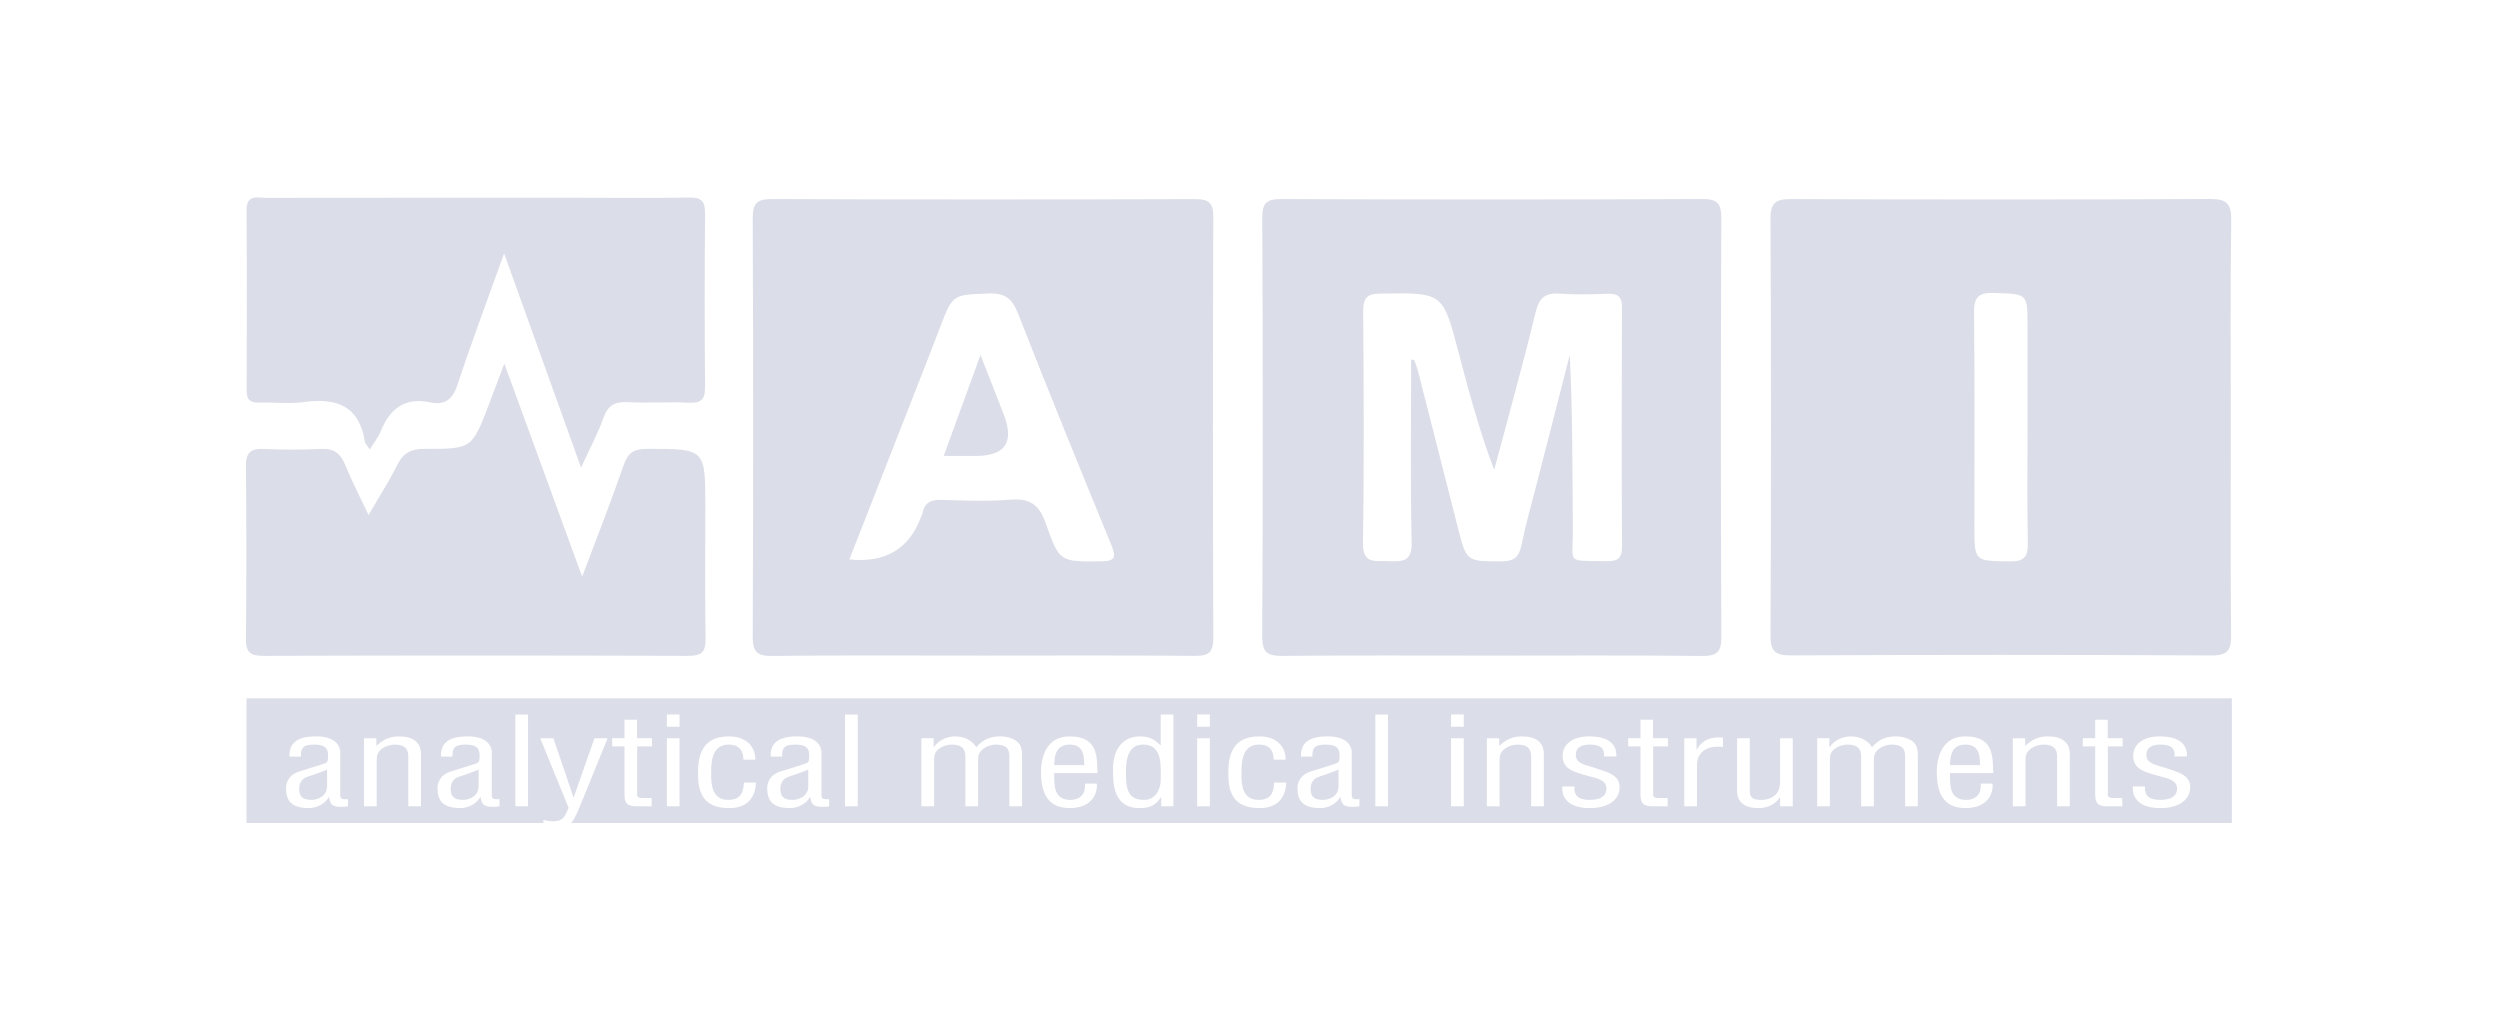 <svg width="196" height="80" viewBox="0 0 196 80" fill="none" xmlns="http://www.w3.org/2000/svg">
<path d="M45.555 36.663C43.507 30.961 41.577 25.588 39.524 19.873C38.23 23.481 36.987 26.767 35.891 30.101C35.507 31.268 34.938 31.799 33.74 31.547C31.73 31.124 30.556 32.046 29.843 33.825C29.652 34.303 29.308 34.721 28.99 35.241C28.811 34.951 28.631 34.783 28.6 34.592C28.145 31.79 26.349 31.171 23.806 31.525C22.654 31.685 21.46 31.525 20.288 31.562C19.6 31.584 19.335 31.322 19.337 30.645C19.349 25.923 19.364 21.2 19.329 16.478C19.32 15.208 20.189 15.512 20.869 15.512C29.09 15.5 37.31 15.504 45.53 15.504C48.36 15.504 51.189 15.542 54.017 15.484C55.014 15.463 55.29 15.798 55.28 16.76C55.237 21.27 55.24 25.78 55.278 30.29C55.286 31.226 55.054 31.625 54.031 31.574C52.433 31.494 50.825 31.612 49.228 31.531C48.241 31.481 47.676 31.743 47.325 32.725C46.883 33.964 46.254 35.137 45.556 36.664L45.555 36.663Z" fill="#DBDEE8"/>
<path d="M28.894 40.373C29.736 38.924 30.511 37.72 31.147 36.447C31.613 35.514 32.227 35.185 33.278 35.19C37.005 35.208 37.006 35.17 38.342 31.676C38.699 30.741 39.049 29.803 39.539 28.505C41.616 34.192 43.568 39.534 45.641 45.21C46.809 42.1 47.913 39.312 48.888 36.479C49.224 35.501 49.693 35.192 50.713 35.191C55.298 35.187 55.298 35.156 55.298 39.727C55.298 43.176 55.265 46.625 55.318 50.072C55.334 51.111 55.011 51.423 53.953 51.419C42.852 51.383 31.75 51.383 20.649 51.419C19.595 51.422 19.27 51.118 19.28 50.075C19.328 45.566 19.328 41.056 19.28 36.546C19.27 35.481 19.653 35.152 20.681 35.197C22.172 35.263 23.672 35.272 25.163 35.194C26.191 35.14 26.707 35.562 27.076 36.47C27.587 37.732 28.221 38.944 28.893 40.372L28.894 40.373Z" fill="#DBDEE8"/>
<path d="M174.896 33.68C174.896 28.217 174.854 22.753 174.926 17.291C174.943 15.983 174.609 15.594 173.256 15.601C162.318 15.656 151.38 15.65 140.442 15.607C139.224 15.602 138.799 15.875 138.805 17.172C138.857 28.045 138.855 38.918 138.807 49.791C138.801 51.039 139.131 51.389 140.402 51.383C151.393 51.333 162.385 51.327 173.376 51.388C174.73 51.395 174.93 50.919 174.918 49.75C174.865 44.394 174.895 39.036 174.895 33.68H174.896ZM157.582 44.013C154.794 43.979 154.793 44.039 154.793 41.25C154.793 35.692 154.827 30.134 154.766 24.577C154.753 23.362 155.03 22.923 156.336 22.968C158.957 23.059 158.96 22.981 158.96 25.558C158.96 28.152 158.96 30.745 158.96 33.339C158.96 36.409 158.921 39.48 158.981 42.549C159.002 43.615 158.743 44.027 157.582 44.013Z" fill="#DBDEE8"/>
<path d="M134.95 17.141C134.954 15.991 134.702 15.598 133.462 15.604C122.468 15.653 111.473 15.651 100.479 15.606C99.289 15.601 98.957 15.902 98.962 17.103C99.01 28.032 99.016 38.961 98.957 49.89C98.95 51.225 99.423 51.434 100.601 51.422C105.991 51.369 111.381 51.399 116.771 51.399C122.322 51.399 127.873 51.366 133.423 51.426C134.604 51.439 134.958 51.139 134.953 49.93C134.906 39.001 134.909 28.072 134.95 17.143V17.141ZM125.906 43.995C122.708 43.935 123.335 44.264 123.312 41.533C123.274 36.984 123.301 32.434 123.069 27.836C122.207 31.196 121.343 34.555 120.483 37.915C120.076 39.506 119.615 41.086 119.294 42.694C119.106 43.642 118.733 44.01 117.716 44.009C114.977 44.005 114.981 44.054 114.307 41.398C113.264 37.29 112.218 33.184 111.168 29.078C111.092 28.78 110.964 28.495 110.86 28.204C110.785 28.204 110.709 28.205 110.634 28.206C110.634 32.975 110.561 37.747 110.674 42.513C110.713 44.144 109.838 44.015 108.781 43.99C107.778 43.966 106.826 44.224 106.854 42.548C106.954 36.5 106.913 30.45 106.875 24.401C106.869 23.387 107.141 23.034 108.218 23.017C113.118 22.94 113.112 22.908 114.337 27.576C115.15 30.674 115.981 33.766 117.144 36.84C118.239 32.726 119.389 28.625 120.392 24.489C120.678 23.306 121.175 22.934 122.336 23.023C123.557 23.117 124.791 23.076 126.018 23.033C126.81 23.005 127.166 23.225 127.162 24.097C127.134 30.358 127.129 36.62 127.166 42.881C127.172 43.864 126.736 44.009 125.907 43.994L125.906 43.995Z" fill="#DBDEE8"/>
<path d="M76.868 27.831C75.82 30.711 74.939 33.134 73.988 35.746C74.942 35.746 75.723 35.746 76.505 35.746C78.777 35.746 79.518 34.694 78.729 32.589C78.174 31.119 77.585 29.661 76.868 27.832V27.831Z" fill="#DBDEE8"/>
<path d="M95.124 17.035C95.128 15.917 94.796 15.606 93.683 15.61C82.634 15.647 71.585 15.651 60.536 15.605C59.326 15.6 59.01 15.941 59.014 17.124C59.057 28.054 59.058 38.984 59.014 49.914C59.009 51.113 59.352 51.437 60.547 51.424C66.044 51.362 71.542 51.397 77.04 51.397C82.592 51.397 88.144 51.368 93.694 51.421C94.822 51.432 95.128 51.09 95.125 49.984C95.087 39.001 95.086 28.018 95.124 17.035ZM86.277 44.008C83.138 44.033 83.061 44.103 81.985 41.025C81.486 39.597 80.772 39.047 79.238 39.172C77.434 39.319 75.608 39.242 73.793 39.191C72.961 39.167 72.462 39.423 72.318 40.259C72.3 40.361 72.235 40.454 72.198 40.553C71.273 43.042 69.404 44.145 66.59 43.862C68.723 38.419 70.79 33.141 72.856 27.863C73.146 27.122 73.426 26.377 73.711 25.634C74.71 23.039 74.713 23.118 77.511 23.011C78.812 22.961 79.358 23.417 79.818 24.591C82.197 30.668 84.659 36.713 87.138 42.751C87.552 43.761 87.365 44 86.277 44.008Z" fill="#DBDEE8"/>
<path d="M61.18 61.829C61.18 62.366 61.356 62.712 62.161 62.712C62.539 62.712 63.369 62.491 63.369 61.628V60.333C62.878 60.554 62.324 60.717 61.797 60.909C61.331 61.072 61.18 61.465 61.18 61.83V61.829Z" fill="#DBDEE8"/>
<path d="M154.095 58.376C152.937 58.376 152.912 59.354 152.875 59.988H155.241C155.203 59.365 155.254 58.376 154.096 58.376H154.095Z" fill="#DBDEE8"/>
<path d="M102.754 61.829C102.754 62.366 102.93 62.712 103.735 62.712C104.113 62.712 104.943 62.491 104.943 61.628V60.333C104.453 60.554 103.899 60.717 103.371 60.909C102.905 61.072 102.754 61.465 102.754 61.83V61.829Z" fill="#DBDEE8"/>
<path d="M89.644 58.376C88.813 58.376 88.272 58.875 88.272 60.515C88.272 61.666 88.323 62.712 89.682 62.712C90.713 62.712 91.003 61.724 91.003 61.12V60.458C91.003 59.729 90.978 58.376 89.644 58.376Z" fill="#DBDEE8"/>
<path d="M35.334 61.829C35.334 62.366 35.51 62.712 36.316 62.712C36.693 62.712 37.523 62.491 37.523 61.628V60.333C37.033 60.554 36.479 60.717 35.951 60.909C35.485 61.072 35.335 61.465 35.335 61.83L35.334 61.829Z" fill="#DBDEE8"/>
<path d="M23.454 61.829C23.454 62.366 23.63 62.712 24.436 62.712C24.813 62.712 25.643 62.491 25.643 61.628V60.333C25.153 60.554 24.599 60.717 24.071 60.909C23.605 61.072 23.455 61.465 23.455 61.83L23.454 61.829Z" fill="#DBDEE8"/>
<path d="M19.326 54.748V64.522H42.606V64.276C42.832 64.353 43.109 64.391 43.348 64.391C44.279 64.391 44.304 63.863 44.581 63.336L42.353 57.878H43.385L44.958 62.501H44.983L46.606 57.878H47.638L45.562 62.972C45.435 63.289 45.122 64.065 44.919 64.334C44.869 64.403 44.815 64.465 44.759 64.523H174.977V54.749L19.326 54.748ZM27.279 63.211C27.204 63.221 27.128 63.23 27.053 63.249C26.21 63.278 25.895 63.22 25.795 62.491H25.77C25.531 62.961 24.89 63.354 24.223 63.354C22.826 63.354 22.424 62.759 22.424 61.79C22.424 61.589 22.462 60.821 23.43 60.495C23.996 60.303 25.407 59.9 25.532 59.824C25.746 59.699 25.72 59.488 25.72 59.21C25.72 58.606 25.419 58.375 24.612 58.375C23.706 58.375 23.581 58.692 23.593 59.315H22.699C22.649 58.212 23.366 57.732 24.776 57.732C26.852 57.732 26.675 59.056 26.675 59.18V62.24C26.675 62.374 26.65 62.566 26.852 62.643C26.99 62.672 27.141 62.662 27.279 62.653V63.209V63.211ZM33.005 63.211H32.011V59.307C32.011 58.751 31.771 58.377 30.966 58.377C30.602 58.377 30.249 58.483 29.985 58.674C29.582 58.952 29.532 59.259 29.532 59.643V63.211H28.538V57.878H29.507V58.463H29.532C30.011 58.003 30.526 57.734 31.28 57.734C32.325 57.734 33.004 58.156 33.004 59.096V63.211H33.005ZM39.159 63.211C39.084 63.221 39.007 63.23 38.932 63.249C38.089 63.278 37.775 63.22 37.674 62.491H37.649C37.41 62.961 36.769 63.354 36.102 63.354C34.706 63.354 34.303 62.759 34.303 61.79C34.303 61.589 34.341 60.821 35.31 60.495C35.876 60.303 37.286 59.9 37.411 59.824C37.625 59.699 37.599 59.488 37.599 59.21C37.599 58.606 37.298 58.375 36.492 58.375C35.585 58.375 35.46 58.692 35.472 59.315H34.579C34.529 58.212 35.246 57.732 36.655 57.732C38.731 57.732 38.555 59.056 38.555 59.18V62.24C38.555 62.374 38.53 62.566 38.731 62.643C38.869 62.672 39.02 62.662 39.159 62.653V63.209V63.211ZM41.398 63.211H40.404V56.017H41.398V63.211ZM51.112 58.52H49.954V62.156C49.954 62.338 49.866 62.568 50.42 62.568H51.087V63.211H49.992C49.401 63.221 48.961 63.144 48.961 62.338V58.52H47.992V57.877H48.961V56.429H49.942V57.877H51.112V58.52ZM53.277 63.211H52.283V57.878H53.277V63.211ZM53.277 56.975H52.283V56.016H53.277V56.975ZM57.165 63.355C55.026 63.355 54.724 61.993 54.724 60.611C54.724 59.306 55.001 57.733 57.14 57.733C58.549 57.733 59.228 58.568 59.216 59.556H58.285C58.272 58.971 58.071 58.376 57.127 58.376C55.68 58.376 55.756 60.016 55.756 60.774C55.756 61.474 55.819 62.712 57.09 62.712C58.173 62.712 58.273 62.002 58.323 61.35H59.267C59.228 62.376 58.726 63.355 57.165 63.355ZM65.004 63.211C64.929 63.221 64.853 63.23 64.778 63.249C63.935 63.278 63.62 63.22 63.52 62.491H63.495C63.256 62.961 62.615 63.354 61.948 63.354C60.551 63.354 60.148 62.759 60.148 61.79C60.148 61.589 60.186 60.821 61.154 60.495C61.72 60.303 63.129 59.9 63.256 59.824C63.47 59.699 63.445 59.488 63.445 59.21C63.445 58.606 63.142 58.375 62.337 58.375C61.432 58.375 61.306 58.692 61.319 59.315H60.425C60.375 58.212 61.092 57.732 62.502 57.732C64.578 57.732 64.401 59.056 64.401 59.18V62.24C64.401 62.374 64.376 62.566 64.578 62.643C64.716 62.672 64.867 62.662 65.005 62.653V63.209L65.004 63.211ZM67.245 63.211H66.25V56.017H67.245V63.211ZM80.13 59.354V63.21H79.135V59.306C79.135 58.711 78.921 58.376 78.065 58.376C77.726 58.386 77.386 58.491 77.134 58.673C76.731 58.951 76.681 59.258 76.681 59.642V63.21H75.687V59.306C75.687 58.75 75.447 58.376 74.642 58.376C74.278 58.376 73.925 58.482 73.661 58.673C73.258 58.951 73.233 59.258 73.233 59.642V63.21H72.238V57.877H73.195V58.558H73.22C73.547 58.107 74.151 57.733 74.88 57.733C75.623 57.733 76.227 58.069 76.542 58.577C77.033 58.03 77.536 57.733 78.417 57.733C78.895 57.733 79.335 57.858 79.7 58.107C80.153 58.424 80.127 59.018 80.127 59.354H80.13ZM83.904 62.712C84.861 62.712 85.124 62.04 85.062 61.436H85.994C86.057 62.482 85.352 63.354 83.879 63.354C82.558 63.354 81.615 62.682 81.615 60.534C81.615 59.412 82.004 57.733 83.854 57.733C86.119 57.733 85.994 59.364 86.044 60.611H82.646C82.671 61.33 82.508 62.712 83.904 62.712ZM91.996 63.211H91.039V62.511H91.014C90.587 63.144 90.159 63.355 89.316 63.355C87.113 63.355 87.29 61.005 87.264 60.535C87.189 58.971 87.868 57.734 89.366 57.734C90.083 57.734 90.51 57.964 90.976 58.425H91.001V56.017H91.995V63.211H91.996ZM94.852 63.211H93.858V57.878H94.852V63.211ZM94.852 56.975H93.858V56.016H94.852V56.975ZM98.74 63.355C96.601 63.355 96.299 61.993 96.299 60.611C96.299 59.306 96.576 57.733 98.715 57.733C100.124 57.733 100.803 58.568 100.791 59.556H99.86C99.847 58.971 99.645 58.376 98.702 58.376C97.255 58.376 97.331 60.016 97.331 60.774C97.331 61.474 97.394 62.712 98.665 62.712C99.748 62.712 99.848 62.002 99.898 61.35H100.841C100.803 62.376 100.301 63.355 98.74 63.355ZM106.579 63.211C106.504 63.221 106.428 63.23 106.353 63.249C105.51 63.278 105.195 63.22 105.095 62.491H105.07C104.83 62.961 104.189 63.354 103.522 63.354C102.126 63.354 101.723 62.759 101.723 61.79C101.723 61.589 101.761 60.821 102.729 60.495C103.295 60.303 104.704 59.9 104.83 59.824C105.045 59.699 105.02 59.488 105.02 59.21C105.02 58.606 104.717 58.375 103.912 58.375C103.007 58.375 102.88 58.692 102.894 59.315H102C101.95 58.212 102.667 57.732 104.076 57.732C106.153 57.732 105.976 59.056 105.976 59.18V62.24C105.976 62.374 105.951 62.566 106.153 62.643C106.291 62.672 106.442 62.662 106.58 62.653V63.209L106.579 63.211ZM108.82 63.211H107.825V56.017H108.82V63.211ZM114.759 63.211H113.764V57.878H114.759V63.211ZM114.759 56.975H113.764V56.016H114.759V56.975ZM121.037 63.211H120.043V59.307C120.043 58.751 119.803 58.377 118.998 58.377C118.634 58.377 118.281 58.483 118.017 58.674C117.614 58.952 117.564 59.259 117.564 59.643V63.211H116.57V57.878H117.538V58.463H117.563C118.041 58.003 118.557 57.734 119.312 57.734C120.356 57.734 121.035 58.156 121.035 59.096V63.211H121.037ZM124.612 63.355C123.996 63.365 123.241 63.202 122.875 62.799C122.46 62.377 122.486 62.022 122.486 61.657H123.429C123.391 62.309 123.68 62.712 124.612 62.712C125.417 62.712 125.946 62.463 125.946 61.81C125.946 61.052 124.939 60.985 124.222 60.755C123.14 60.448 122.511 60.17 122.511 59.239C122.511 58.318 123.354 57.733 124.562 57.733C125.946 57.733 126.751 58.213 126.726 59.306H125.757C125.795 58.673 125.492 58.376 124.65 58.376C123.945 58.376 123.542 58.625 123.542 59.182C123.542 59.873 124.284 59.959 124.964 60.18C125.971 60.525 126.977 60.717 126.977 61.715C126.977 62.732 126.046 63.365 124.612 63.355ZM130.765 58.52H129.608V62.156C129.608 62.338 129.519 62.568 130.073 62.568H130.74V63.211H129.646C129.055 63.221 128.614 63.144 128.614 62.338V58.52H127.646V57.877H128.614V56.429H129.596V57.877H130.765V58.52ZM135.081 58.568C133.798 58.395 133.043 59.009 133.043 59.978V63.211H132.049V57.878H133.006V58.751H133.031C133.446 58.051 134.037 57.753 135.082 57.82V58.568H135.081ZM140.554 63.211H139.561V62.511H139.536C139.196 63.058 138.554 63.355 137.874 63.355C136.83 63.355 136.188 62.933 136.188 61.993V57.878H137.182V62.022C137.182 62.473 137.371 62.713 138.076 62.713C138.553 62.713 138.994 62.55 139.27 62.243C139.497 61.974 139.56 61.61 139.56 61.303V57.879H140.553V63.212L140.554 63.211ZM150.357 59.354V63.21H149.363V59.306C149.363 58.711 149.149 58.376 148.293 58.376C147.954 58.386 147.614 58.491 147.362 58.673C146.959 58.951 146.909 59.258 146.909 59.642V63.21H145.915V59.306C145.915 58.75 145.675 58.376 144.87 58.376C144.505 58.376 144.153 58.482 143.888 58.673C143.486 58.951 143.461 59.258 143.461 59.642V63.21H142.466V57.877H143.423V58.558H143.448C143.775 58.107 144.379 57.733 145.108 57.733C145.85 57.733 146.454 58.069 146.77 58.577C147.261 58.03 147.763 57.733 148.645 57.733C149.123 57.733 149.563 57.858 149.928 58.107C150.38 58.424 150.355 59.018 150.355 59.354H150.357ZM154.132 62.712C155.089 62.712 155.352 62.04 155.29 61.436H156.221C156.285 62.482 155.579 63.354 154.107 63.354C152.786 63.354 151.843 62.682 151.843 60.534C151.843 59.412 152.232 57.733 154.082 57.733C156.347 57.733 156.221 59.364 156.271 60.611H152.874C152.899 61.33 152.736 62.712 154.132 62.712ZM162.274 63.211H161.279V59.307C161.279 58.751 161.04 58.377 160.235 58.377C159.87 58.377 159.517 58.483 159.253 58.674C158.85 58.952 158.8 59.259 158.8 59.643V63.211H157.806V57.878H158.774V58.463H158.799C159.277 58.003 159.793 57.734 160.548 57.734C161.593 57.734 162.272 58.156 162.272 59.096V63.211H162.274ZM166.414 58.52H165.256V62.156C165.256 62.338 165.168 62.568 165.722 62.568H166.389V63.211H165.294C164.703 63.221 164.263 63.144 164.263 62.338V58.52H163.294V57.877H164.263V56.429H165.244V57.877H166.414V58.52ZM169.347 63.355C168.731 63.365 167.975 63.202 167.61 62.799C167.194 62.377 167.22 62.022 167.22 61.657H168.164C168.126 62.309 168.415 62.712 169.347 62.712C170.152 62.712 170.681 62.463 170.681 61.81C170.681 61.052 169.674 60.985 168.957 60.755C167.874 60.448 167.245 60.17 167.245 59.239C167.245 58.318 168.089 57.733 169.296 57.733C170.681 57.733 171.486 58.213 171.461 59.306H170.491C170.529 58.673 170.227 58.376 169.385 58.376C168.68 58.376 168.277 58.625 168.277 59.182C168.277 59.873 169.019 59.959 169.699 60.18C170.706 60.525 171.712 60.717 171.712 61.715C171.712 62.732 170.781 63.365 169.347 63.355Z" fill="#DBDEE8"/>
<path d="M83.867 58.376C82.71 58.376 82.684 59.354 82.647 59.988H85.013C84.975 59.365 85.025 58.376 83.867 58.376Z" fill="#DBDEE8"/>
</svg>
